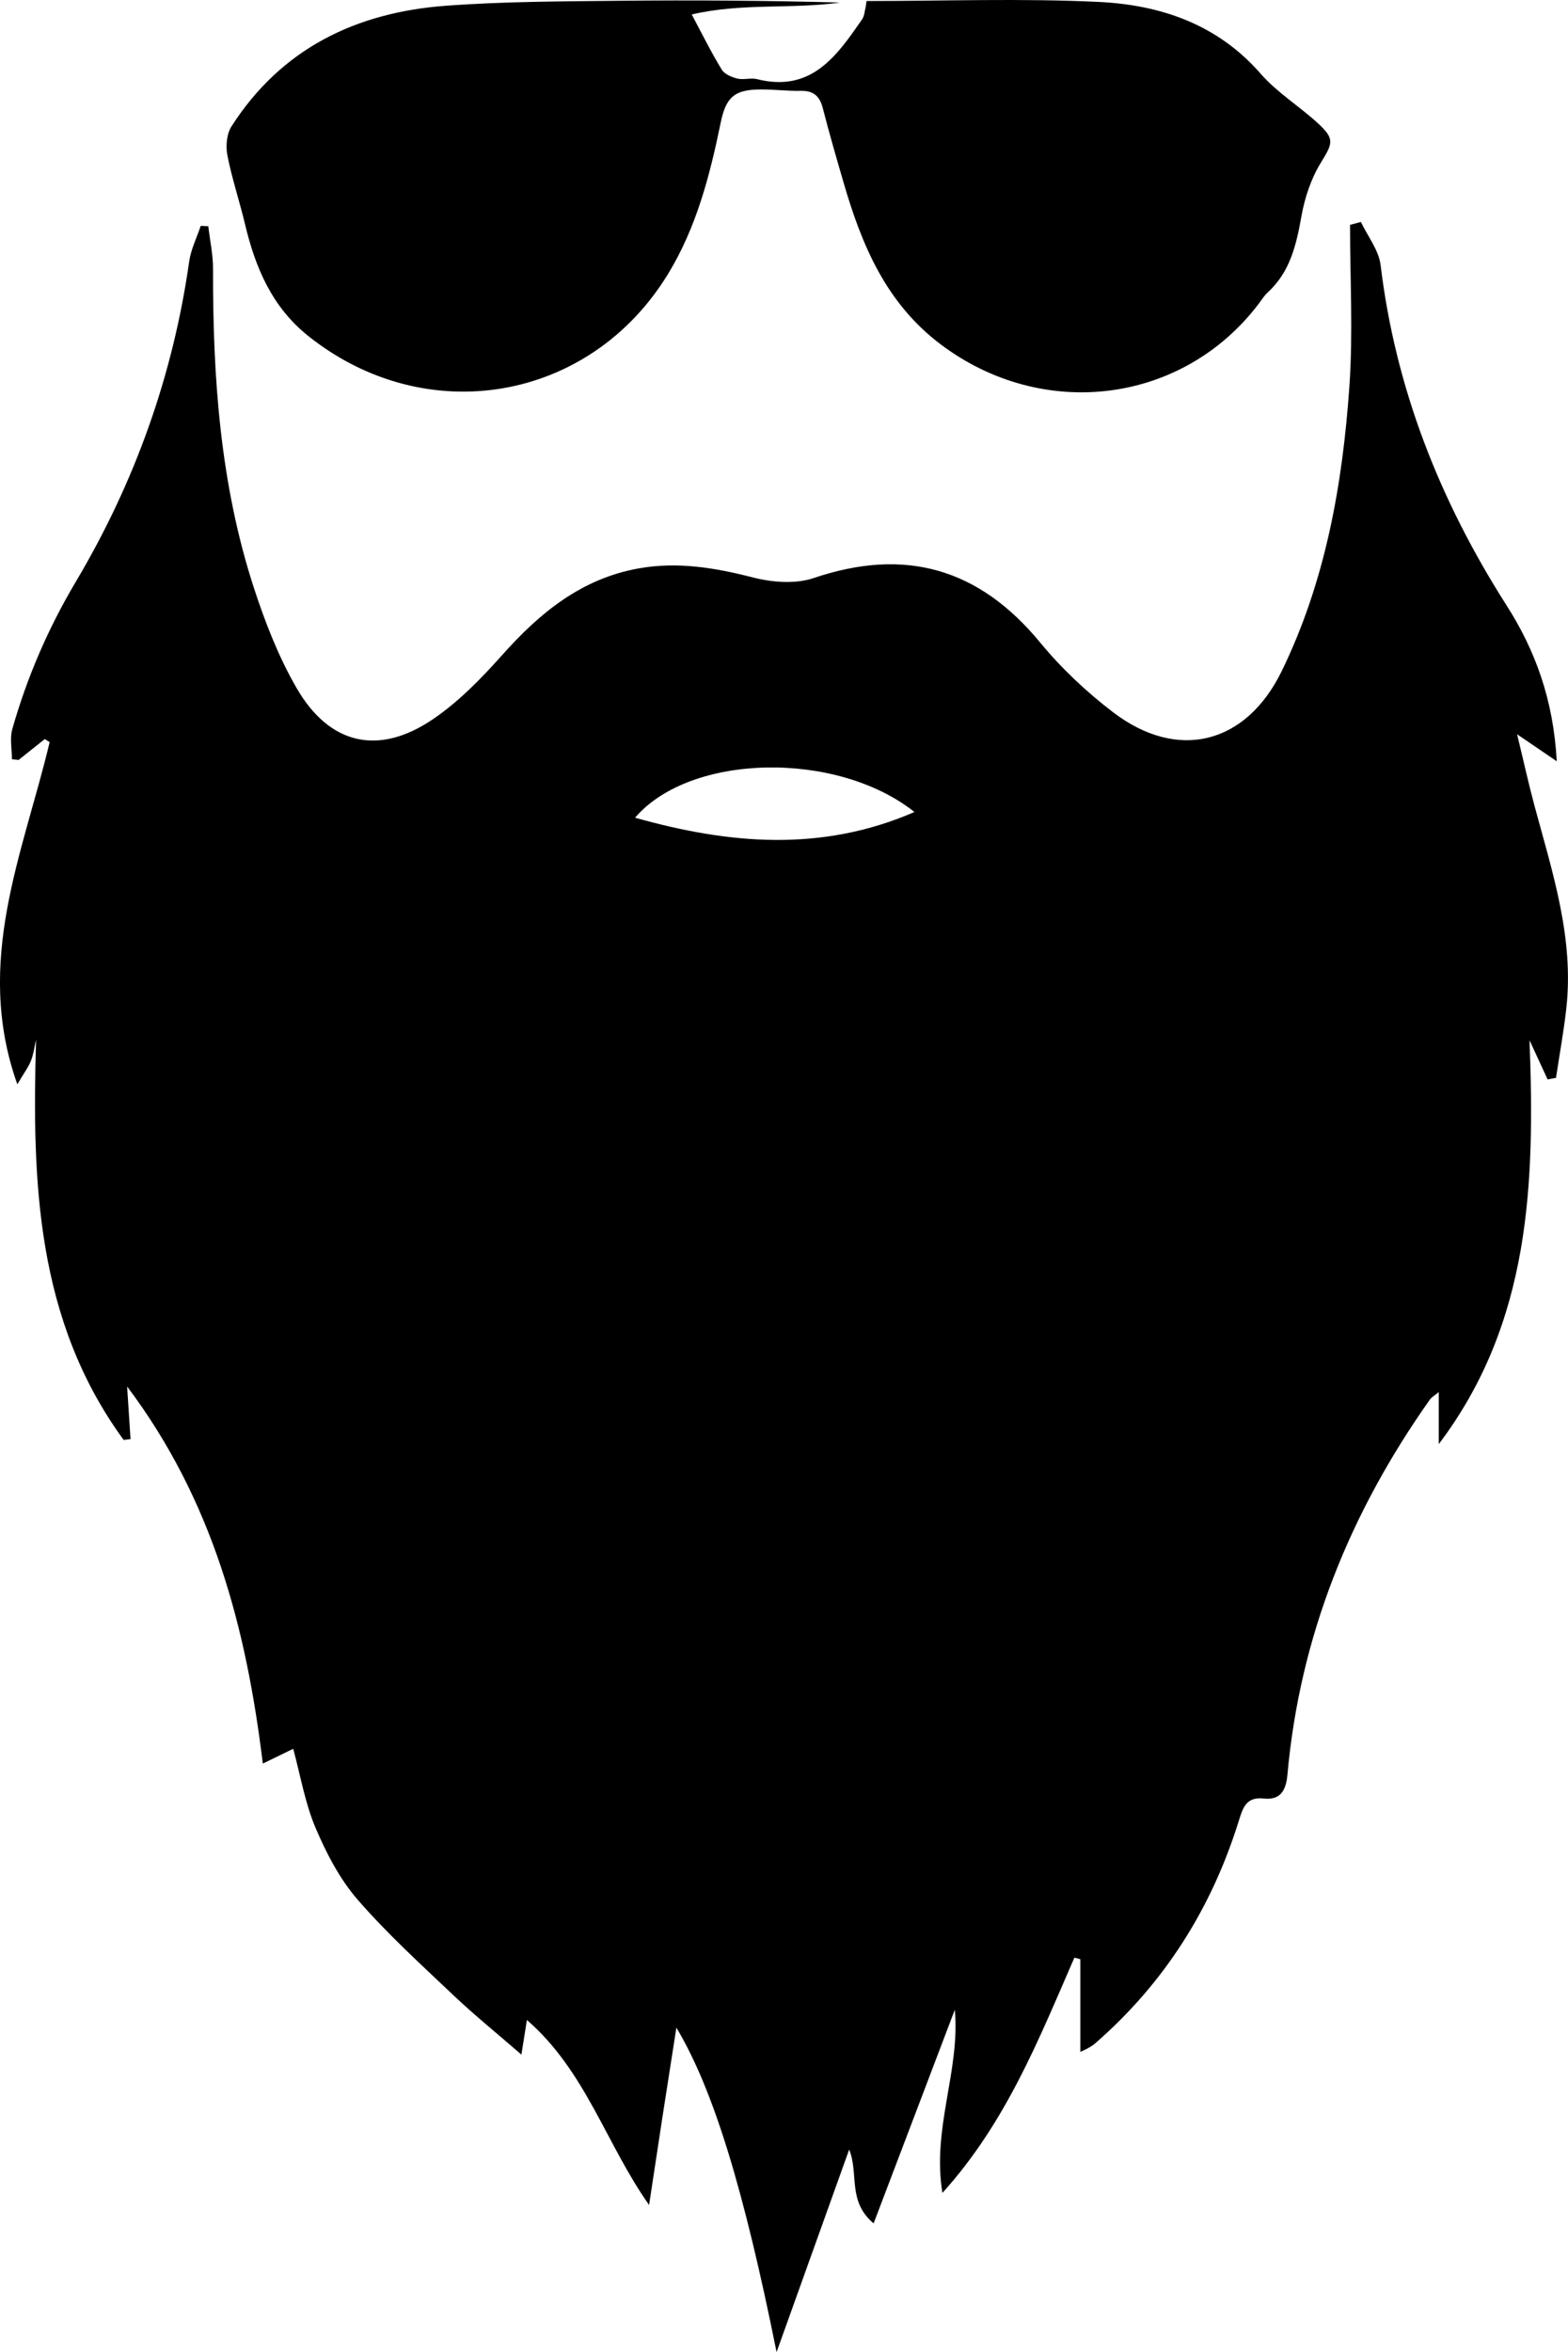 <?xml version="1.0" encoding="utf-8"?>
<!-- Generator: Adobe Illustrator 27.0.0, SVG Export Plug-In . SVG Version: 6.00 Build 0)  -->
<svg version="1.1" id="Layer_1" xmlns="http://www.w3.org/2000/svg" xmlns:xlink="http://www.w3.org/1999/xlink" x="0px" y="0px"
	 viewBox="0 0 248.19 372.1" style="enable-background:new 0 0 248.19 372.1;" xml:space="preserve">
<style type="text/css">
	.st0{fill:#D91A21;}
</style>
<g>
	<g id="_x34_UNq13_00000107569379654933965600000001355741722163891368_">
		<g>
			<path d="M246.41,120.43c-2.33-1.58-3.87-2.63-6.28-4.27c1.07,4.39,1.83,7.88,2.76,11.33c2.84,10.51,6.28,20.92,5.03,32.06
				c-0.41,3.67-1.08,7.31-1.63,10.97c-0.44,0.08-0.89,0.16-1.33,0.24c-0.95-2.06-1.91-4.13-2.86-6.19
				c0.85,22.5,0.22,44.62-14.37,63.89c0-2.57,0-5.14,0-8.23c-0.71,0.59-1.14,0.82-1.39,1.17c-12.63,17.84-20.6,37.46-22.56,59.36
				c-0.21,2.37-1.04,4.06-3.7,3.77c-2.74-0.3-3.3,1.28-3.98,3.47c-4.3,13.85-11.76,25.7-22.75,35.26c-0.34,0.3-0.74,0.53-1.13,0.76
				c-0.28,0.17-0.58,0.28-1.22,0.59c0-5.02,0-9.84,0-14.66c-0.31-0.08-0.63-0.16-0.94-0.25c-5.63,12.9-10.8,26.06-20.89,37.22
				c-1.69-10.25,2.85-19.37,1.96-28.97c-4.24,11.14-8.47,22.27-12.85,33.79c-4.19-3.52-2.31-7.82-3.87-11.68
				c-3.78,10.53-7.55,21.06-11.49,32.04c-5.2-25.81-9.99-41.5-15.86-51.33c-0.8,5.13-1.5,9.59-2.19,14.05
				c-0.69,4.48-1.36,8.95-2.13,14.01c-6.85-9.71-10.04-21.2-19.34-29.27c-0.31,1.94-0.53,3.37-0.87,5.48
				c-3.9-3.39-7.46-6.26-10.77-9.4c-5.18-4.91-10.49-9.74-15.16-15.12c-2.84-3.27-4.95-7.35-6.66-11.37
				c-1.66-3.91-2.37-8.22-3.53-12.49c-1.49,0.73-3.08,1.5-4.81,2.34c-2.61-21.37-7.85-41.54-21.48-59.66
				c0.22,3.35,0.38,5.84,0.54,8.33c-0.36,0.04-0.73,0.08-1.09,0.13C5.69,208.78,5.05,186.86,5.71,164.48
				c-0.26,1.12-0.39,2.28-0.81,3.33c-0.42,1.05-1.13,1.99-2.16,3.72c-6.93-19.46,0.96-36.63,5.12-54.13
				c-0.26-0.16-0.51-0.32-0.77-0.48c-1.38,1.1-2.76,2.2-4.14,3.3c-0.35-0.03-0.7-0.07-1.06-0.1c0-1.6-0.36-3.31,0.06-4.79
				c2.33-8.19,5.66-15.91,10.05-23.3c9.3-15.65,15.37-32.54,17.94-50.64c0.27-1.93,1.21-3.78,1.83-5.66c0.4,0.02,0.8,0.04,1.2,0.06
				c0.26,2.26,0.76,4.52,0.75,6.78c-0.04,17.09,1.13,34.04,6.46,50.41c1.78,5.46,3.91,10.94,6.78,15.89c5.2,8.98,13,10.73,21.58,4.9
				c4.06-2.76,7.62-6.41,10.91-10.1c5.95-6.69,12.56-12.13,21.65-13.75c6.17-1.1,12.12-0.1,18.14,1.45
				c3.02,0.77,6.68,1.05,9.55,0.08c14.46-4.9,26.17-1.56,35.87,10.22c3.36,4.08,7.33,7.81,11.54,11.02
				c10.24,7.8,21.05,5.04,26.69-6.55c6.92-14.21,9.62-29.5,10.7-45.05c0.59-8.47,0.1-17.01,0.1-25.52c0.57-0.15,1.15-0.31,1.72-0.46
				c1.07,2.27,2.83,4.46,3.12,6.83c2.36,19.53,9.36,37.24,19.89,53.76C242.98,102.81,245.88,110.66,246.41,120.43z M100.52,129.36
				c14.91,4.2,29.52,5.48,44.22-0.9C132.48,118.71,109.28,119.14,100.52,129.36z"/>
		</g>
	</g>
	<path d="M137.16,0.16c12.23,0,24.47-0.44,36.67,0.14c9.79,0.46,18.84,3.49,25.7,11.35c2.58,2.96,6.07,5.11,9.01,7.79
		c2.79,2.55,2.43,3.2,0.5,6.35c-1.53,2.5-2.52,5.49-3.04,8.4c-0.81,4.52-1.78,8.82-5.34,12.07c-0.53,0.49-0.93,1.13-1.37,1.72
		c-12.03,15.94-34.19,18.69-50.38,6.51c-8.66-6.52-12.51-15.71-15.38-25.59c-1.14-3.92-2.28-7.83-3.29-11.78
		c-0.49-1.92-1.48-2.79-3.5-2.75c-2.09,0.05-4.18-0.23-6.28-0.22c-4.2,0.01-5.56,1.18-6.4,5.32c-1.71,8.33-3.84,16.54-8.32,23.87
		C93.37,63.61,67.42,68.01,48.8,53.16c-5.74-4.58-8.37-10.79-10.01-17.66c-0.87-3.66-2.08-7.25-2.8-10.93
		c-0.28-1.44-0.12-3.37,0.64-4.56c7.9-12.35,19.76-18.05,33.94-19.1C79.76,0.23,89,0.22,98.21,0.12C109.8,0,121.38,0.09,132.97,0.4
		c-7.68,1.08-15.54,0.03-23.48,1.89c1.74,3.26,3.12,6.06,4.75,8.72c0.44,0.72,1.56,1.2,2.46,1.42c0.99,0.24,2.14-0.15,3.12,0.09
		c8.59,2.16,12.62-3.65,16.64-9.47c0.37-0.53,0.39-1.3,0.57-1.96C137.07,0.79,137.11,0.47,137.16,0.16z"/>
</g>
</svg>
